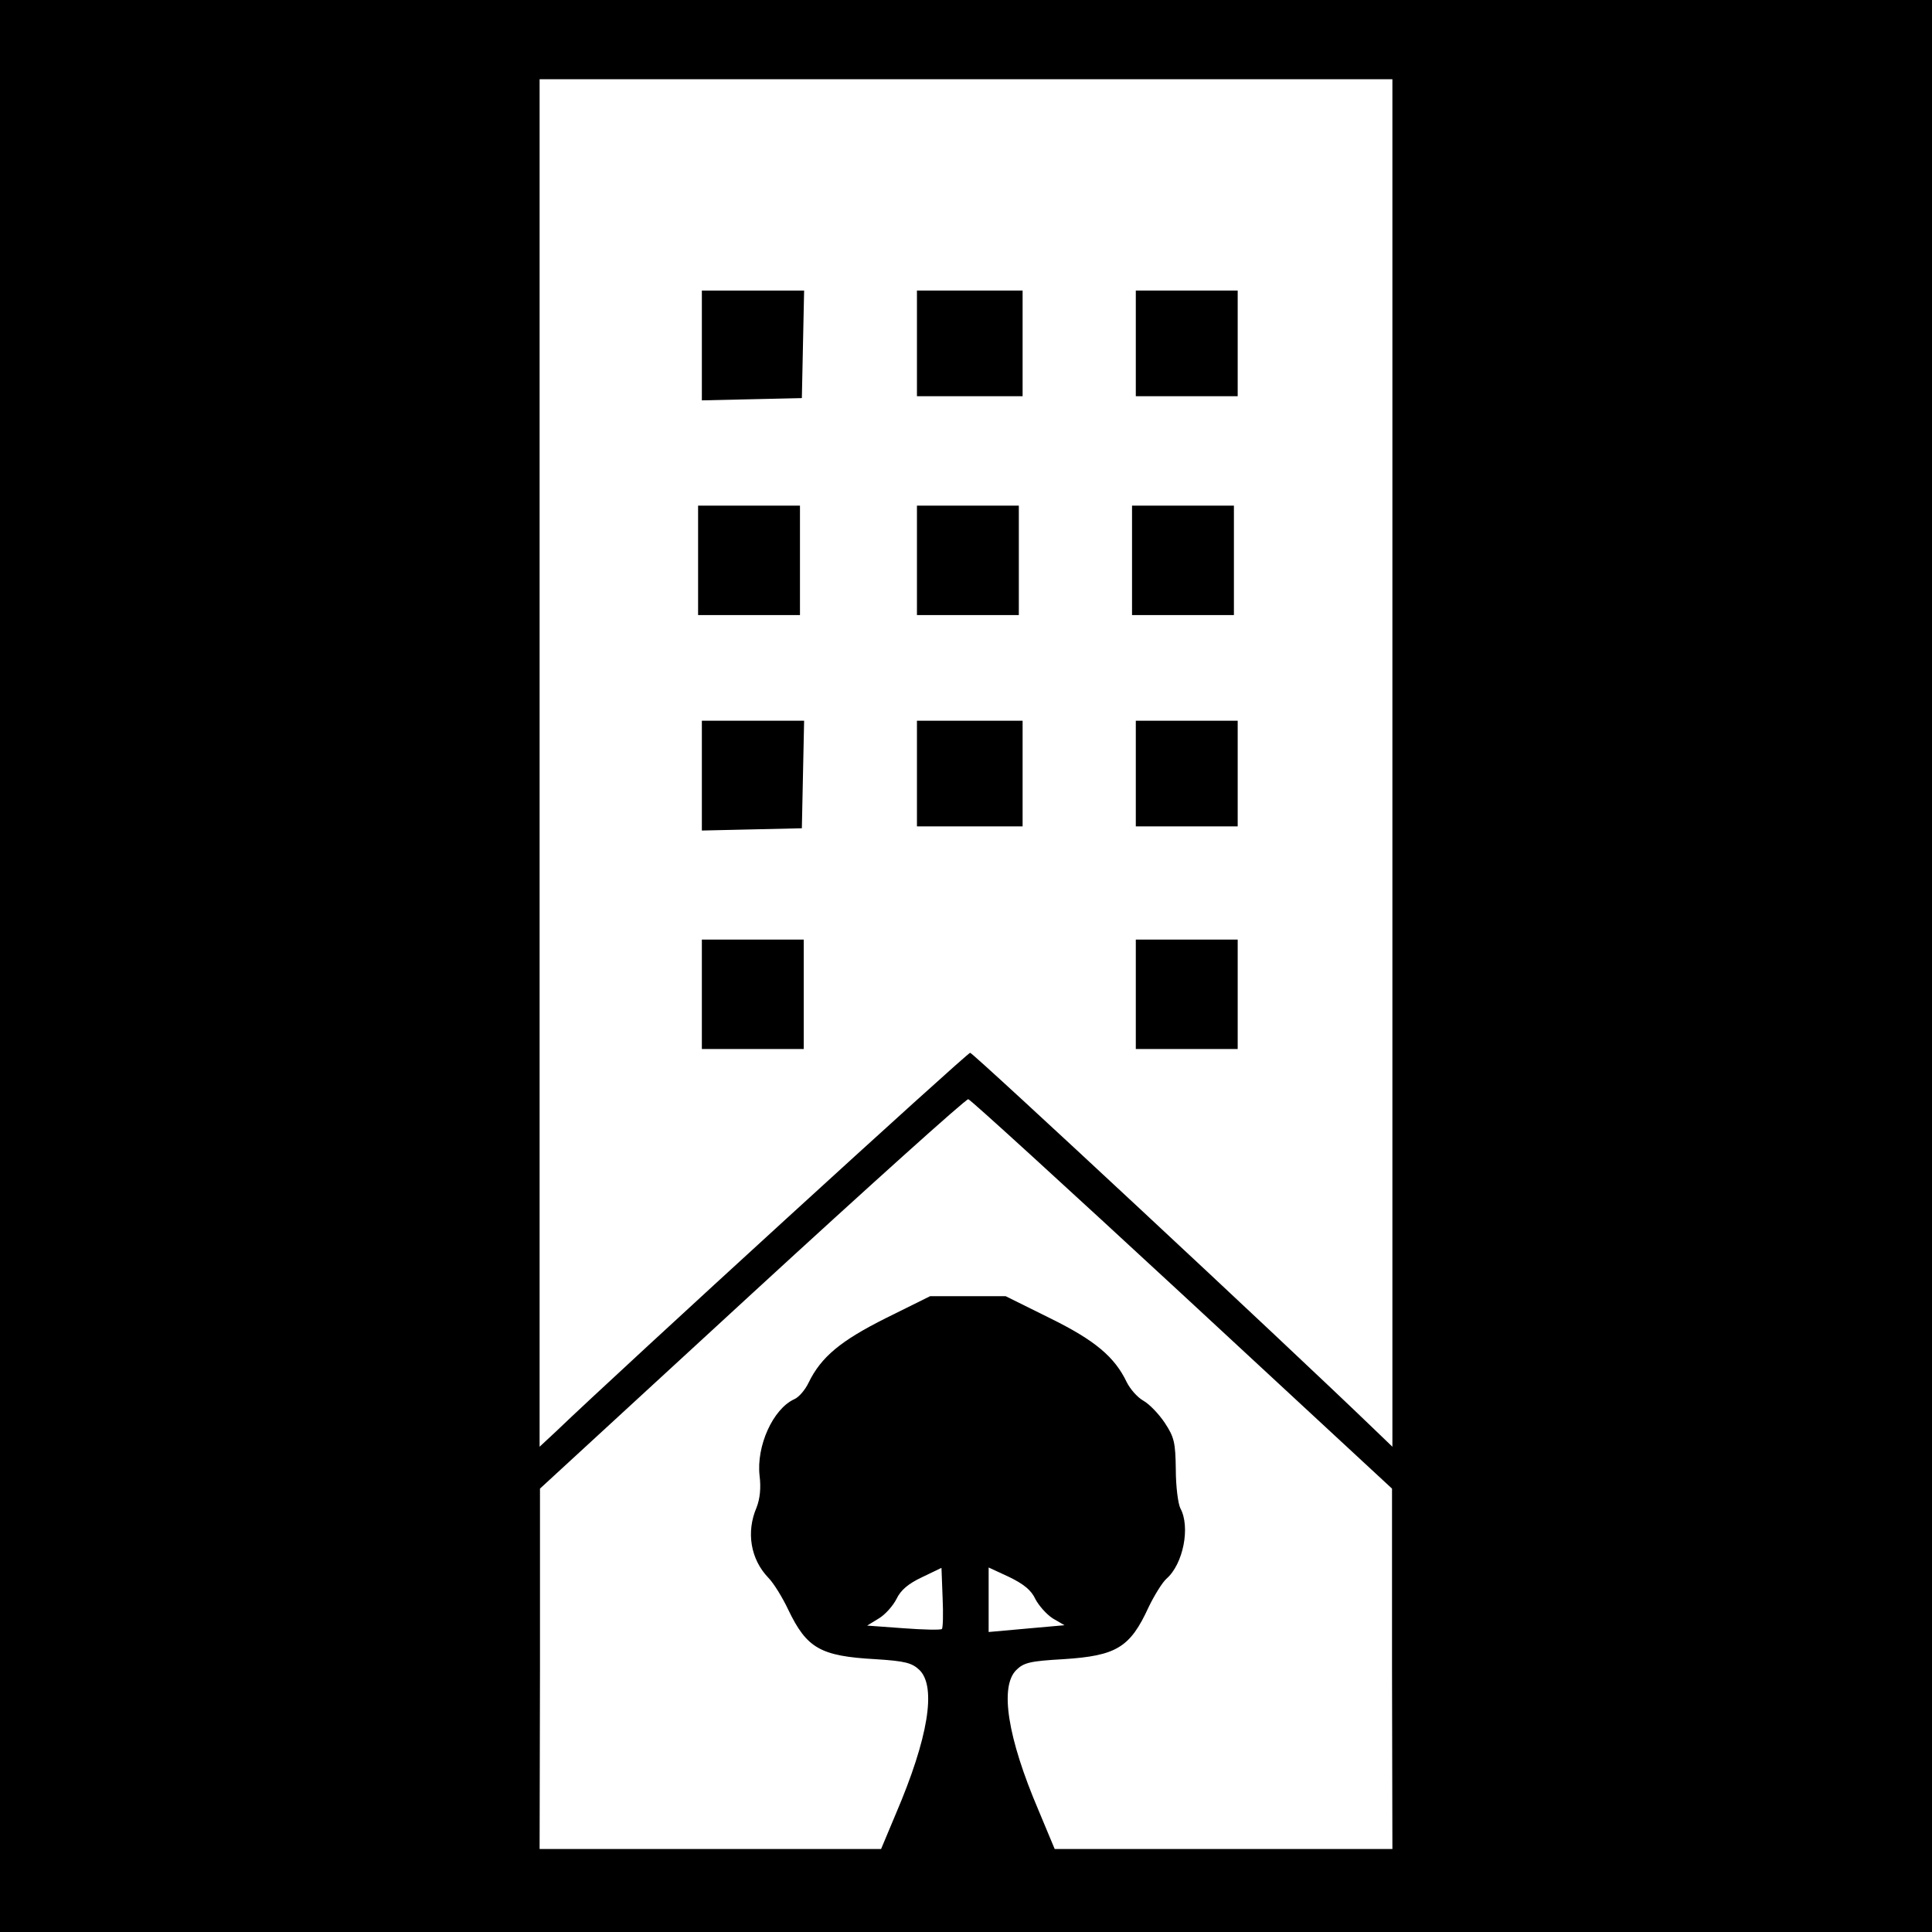 <?xml version="1.0" standalone="no"?>
<!DOCTYPE svg PUBLIC "-//W3C//DTD SVG 20010904//EN"
 "http://www.w3.org/TR/2001/REC-SVG-20010904/DTD/svg10.dtd">
<svg version="1.0" xmlns="http://www.w3.org/2000/svg"
 width="512pt" height="512pt" viewBox="0 0 512 512"
 preserveAspectRatio="xMidYMid meet">
<g transform="translate(0,512) scale(0.1,-0.1)"
fill="#000000" stroke="none">
<path d="M0 2560 l0 -2560 2560 0 2560 0 0 2560 0 2560 -2560 0 -2560 0 0
-2560z m3690 538 l0 -1812 -52 50 c-228 220 -1059 994 -1067 994 -8 0 -924
-837 -1098 -1004 l-43 -40 0 1812 0 1812 1130 0 1130 0 0 -1812z m-557 -1408
l556 -515 0 -477 1 -478 -447 0 -448 0 -43 103 c-82 192 -103 327 -59 371 20
20 37 24 125 29 141 9 177 31 226 138 15 31 36 65 47 75 45 39 64 138 37 187
-6 12 -12 58 -12 103 -1 71 -4 85 -29 123 -16 24 -41 50 -57 59 -16 9 -35 31
-44 49 -32 67 -84 111 -204 170 l-117 58 -100 0 -100 0 -117 -58 c-120 -60
-172 -103 -205 -171 -9 -19 -26 -39 -38 -44 -57 -26 -101 -125 -92 -203 4 -32
1 -61 -8 -84 -28 -65 -16 -137 31 -186 14 -14 38 -53 53 -85 49 -102 85 -123
231 -131 80 -5 97 -10 117 -29 45 -45 23 -180 -63 -381 l-39 -93 -452 0 -453
0 1 478 0 477 562 517 c309 284 567 516 573 515 6 -1 261 -234 567 -517z
m-637 -887 c-3 -3 -49 -2 -102 2 l-96 7 31 19 c17 10 38 34 47 52 11 23 31 40
67 57 l52 25 3 -79 c2 -43 1 -81 -2 -83z m248 79 c9 -17 29 -40 46 -51 l31
-18 -101 -9 -100 -9 0 85 0 86 54 -25 c39 -19 59 -35 70 -59z"/>
<path d="M1860 4205 l0 -146 133 3 132 3 3 143 3 142 -136 0 -135 0 0 -145z"/>
<path d="M2430 4210 l0 -140 140 0 140 0 0 140 0 140 -140 0 -140 0 0 -140z"/>
<path d="M3010 4210 l0 -140 135 0 135 0 0 140 0 140 -135 0 -135 0 0 -140z"/>
<path d="M1850 3635 l0 -145 135 0 135 0 0 145 0 145 -135 0 -135 0 0 -145z"/>
<path d="M2430 3635 l0 -145 135 0 135 0 0 145 0 145 -135 0 -135 0 0 -145z"/>
<path d="M3000 3635 l0 -145 135 0 135 0 0 145 0 145 -135 0 -135 0 0 -145z"/>
<path d="M1860 3065 l0 -146 133 3 132 3 3 143 3 142 -136 0 -135 0 0 -145z"/>
<path d="M2430 3070 l0 -140 140 0 140 0 0 140 0 140 -140 0 -140 0 0 -140z"/>
<path d="M3010 3070 l0 -140 135 0 135 0 0 140 0 140 -135 0 -135 0 0 -140z"/>
<path d="M1860 2485 l0 -145 135 0 135 0 0 145 0 145 -135 0 -135 0 0 -145z"/>
<path d="M3010 2485 l0 -145 135 0 135 0 0 145 0 145 -135 0 -135 0 0 -145z"/>
</g>
</svg>
